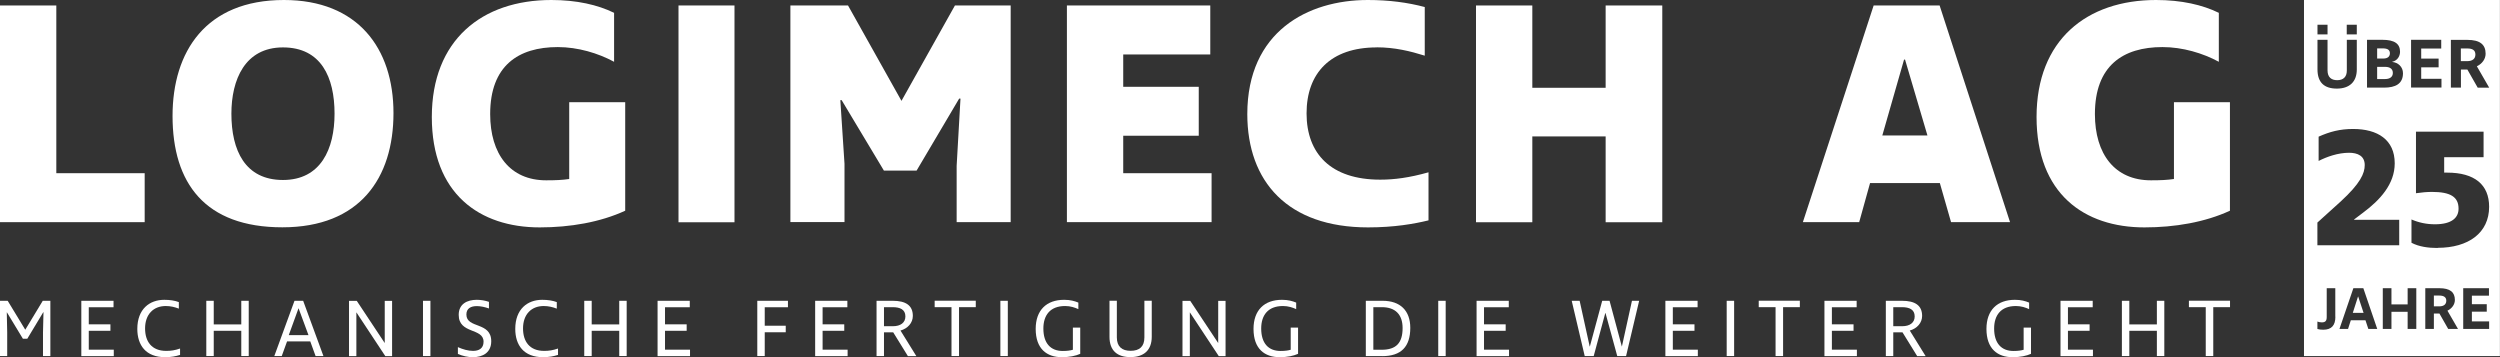 <?xml version="1.0" encoding="UTF-8"?>
<svg id="Layer_2" data-name="Layer 2" xmlns="http://www.w3.org/2000/svg" viewBox="0 0 305.86 43.69">
  <rect x="0" y="0" width="305.86" height="43.69" fill="#333333" stroke="none"/>
  <defs>
    <style>
      .cls-1 {
        fill: #fff;
      }
    </style>
  </defs>
  <g id="Layer_1-2" data-name="Layer 1">
    <g>
      <path class="cls-1" d="M0,.67h6.89v20.52h10.81v5.99H0V.67Z"/>
      <path class="cls-1" d="M21.11,14.18C21.11,6.35,25.15,0,34.74,0,43.75,0,48.14,5.88,48.14,13.83s-4.11,13.98-13.59,13.98-13.44-5.41-13.44-13.63ZM40.93,13.91c0-4.47-1.65-8.11-6.31-8.11s-6.31,3.96-6.31,8.11c0,4.5,1.68,8.11,6.31,8.11s6.31-3.8,6.31-8.11Z"/>
      <path class="cls-1" d="M68.24,5.76c-4.82,0-8.27,2.27-8.27,8.19,0,4.9,2.43,8.11,6.85,8.11,1.21,0,2-.04,2.82-.16v-9.4h6.85v13.28c-3.06,1.41-6.74,2.04-10.46,2.04-7.36,0-13.2-4.11-13.2-13.51S58.95,0,67.45,0C70.55,0,73.13.59,75.13,1.57v5.99c-1.96-1.06-4.43-1.8-6.89-1.8Z"/>
      <path class="cls-1" d="M89.86.67v26.52h-6.85V.67h6.85Z"/>
      <path class="cls-1" d="M123.66,27.18h-6.62v-6.89l.47-8.23h-.16l-5.21,8.81h-4l-5.17-8.62h-.16l.51,7.79v7.13h-6.62V.67h7.05l6.54,11.67,6.54-11.67h6.82v26.52Z"/>
      <path class="cls-1" d="M130.52.67h17.55v5.99h-10.65v3.96h9.24v5.99h-9.24v4.58h10.81v5.99h-17.7V.67Z"/>
      <path class="cls-1" d="M168.43,5.8c-5.64,0-8.58,3.13-8.58,8.07s2.98,8.11,9.01,8.11c1.72,0,3.53-.23,5.91-.9v5.88c-1.76.43-4.19.86-7.4.86-9.83,0-14.77-5.6-14.77-13.87C152.61,3.88,159.97,0,167.34,0c2.62,0,4.9.31,6.97.86v5.95c-1.76-.55-3.68-1.02-5.88-1.02Z"/>
      <path class="cls-1" d="M196.44,16.69h-8.97v10.5h-6.89V.67h6.89v10.07h8.97V.67h6.93v26.52h-6.93v-10.5Z"/>
      <path class="cls-1" d="M245.91,27.18h-7.21l-1.37-4.78h-8.54l-1.33,4.78h-6.89L229.23.67h8.07l8.62,26.52ZM232.95,7.29l-2.66,9.28h5.52l-2.74-9.28h-.12Z"/>
      <path class="cls-1" d="M264.56,5.76c-4.82,0-8.26,2.27-8.26,8.19,0,4.9,2.43,8.11,6.85,8.11,1.21,0,2-.04,2.82-.16v-9.4h6.85v13.28c-3.06,1.41-6.74,2.04-10.46,2.04-7.36,0-13.2-4.11-13.2-13.51S255.28,0,263.78,0c3.09,0,5.68.59,7.68,1.57v5.99c-1.96-1.06-4.43-1.8-6.89-1.8Z"/>
    </g>
    <g>
      <path class="cls-1" d="M6.16,43.56h-.9v-2.88l.06-2.48h-.03l-1.95,3.24h-.54l-1.95-3.22h-.02l.05,2.43v2.91h-.89v-6.76h.95l2.15,3.54,2.14-3.54h.93v6.76Z"/>
      <path class="cls-1" d="M9.95,36.8h3.94v.79h-3.03v2.09h2.65v.79h-2.65v2.31h3.06v.79h-3.97v-6.76Z"/>
      <path class="cls-1" d="M20.28,37.44c-1.53,0-2.53,1.04-2.53,2.74,0,1.59.79,2.75,2.59,2.75.6,0,1.08-.08,1.69-.29v.78c-.53.17-1.1.28-1.83.28-2.37,0-3.4-1.48-3.4-3.46,0-2.43,1.5-3.56,3.3-3.56.71,0,1.3.1,1.78.28v.8c-.49-.19-1.02-.32-1.6-.32Z"/>
      <path class="cls-1" d="M29.52,40.47h-3.37v3.09h-.91v-6.76h.91v2.89h3.37v-2.89h.91v6.76h-.91v-3.09Z"/>
      <path class="cls-1" d="M39.57,43.56h-.96l-.65-1.79h-2.84l-.65,1.79h-.91l2.47-6.76h1.06l2.48,6.76ZM36.52,37.72l-1.19,3.28h2.41l-1.21-3.28h0Z"/>
      <path class="cls-1" d="M43.6,38.21h0v5.36h-.9v-6.76h.95l3.42,5.16h0v-5.16h.9v6.76h-.83l-3.54-5.36Z"/>
      <path class="cls-1" d="M52.66,36.8v6.76h-.91v-6.76h.91Z"/>
      <path class="cls-1" d="M59.82,37.74c-.48-.17-1.02-.29-1.48-.29-.72,0-1.28.27-1.28,1.03,0,1.75,3.04.85,3.04,3.27,0,1.4-1.05,1.95-2.24,1.95-.61,0-1.27-.14-1.84-.4v-.83c.59.27,1.27.46,1.85.46.72,0,1.29-.3,1.29-1.12,0-1.73-3.04-.91-3.04-3.29,0-1.34,1.04-1.84,2.21-1.84.5,0,1.02.09,1.49.25v.81Z"/>
      <path class="cls-1" d="M66.52,37.44c-1.53,0-2.53,1.04-2.53,2.74,0,1.59.79,2.75,2.59,2.75.6,0,1.08-.08,1.69-.29v.78c-.53.17-1.1.28-1.83.28-2.37,0-3.4-1.48-3.4-3.46,0-2.43,1.5-3.56,3.3-3.56.71,0,1.3.1,1.78.28v.8c-.49-.19-1.02-.32-1.6-.32Z"/>
      <path class="cls-1" d="M75.76,40.47h-3.37v3.09h-.91v-6.76h.91v2.89h3.37v-2.89h.91v6.76h-.91v-3.09Z"/>
      <path class="cls-1" d="M80.45,36.8h3.94v.79h-3.03v2.09h2.65v.79h-2.65v2.31h3.06v.79h-3.97v-6.76Z"/>
      <path class="cls-1" d="M93.56,39.85h2.57v.8h-2.57v2.91h-.91v-6.76h3.75v.79h-2.84v2.27Z"/>
      <path class="cls-1" d="M99.73,36.8h3.94v.79h-3.03v2.09h2.65v.79h-2.65v2.31h3.06v.79h-3.97v-6.76Z"/>
      <path class="cls-1" d="M111.07,43.56l-1.79-2.9h-1.13v2.9h-.91v-6.76h1.98c1.58,0,2.46.55,2.46,1.85,0,.85-.62,1.54-1.51,1.79l1.94,3.13h-1.04ZM110.77,38.71c0-.85-.66-1.13-1.56-1.13h-1.06v2.33h1.1c.92,0,1.52-.43,1.52-1.2Z"/>
      <path class="cls-1" d="M117.33,43.56h-.92v-5.98h-2.06v-.79h5.03v.79h-2.05v5.98Z"/>
      <path class="cls-1" d="M123.3,36.8v6.76h-.91v-6.76h.91Z"/>
      <path class="cls-1" d="M130.31,37.44c-1.86,0-2.66,1.16-2.66,2.75,0,1.8.88,2.75,2.37,2.75.56,0,.94-.06,1.24-.15v-2.71h.9v3.21c-.56.25-1.31.41-2.25.41-1.82,0-3.2-1-3.2-3.46,0-2.29,1.32-3.56,3.48-3.56.76,0,1.27.15,1.74.34v.8c-.42-.19-.96-.38-1.62-.38Z"/>
      <path class="cls-1" d="M138.29,43.69c-1.58,0-2.55-.78-2.55-2.48v-4.42h.9v4.49c0,1.12.62,1.64,1.69,1.64s1.68-.52,1.68-1.63v-4.5h.9v4.41c0,1.67-.99,2.49-2.62,2.49Z"/>
      <path class="cls-1" d="M145.57,38.21h0v5.36h-.9v-6.76h.95l3.42,5.16h0v-5.16h.9v6.76h-.83l-3.54-5.36Z"/>
      <path class="cls-1" d="M156.96,37.44c-1.86,0-2.66,1.16-2.66,2.75,0,1.8.88,2.75,2.37,2.75.56,0,.94-.06,1.24-.15v-2.71h.9v3.21c-.56.25-1.31.41-2.25.41-1.82,0-3.2-1-3.2-3.46,0-2.29,1.32-3.56,3.48-3.56.76,0,1.27.15,1.74.34v.8c-.42-.19-.96-.38-1.62-.38Z"/>
      <path class="cls-1" d="M169.12,43.56h-2.02v-6.76h2.06c2.15,0,3.38,1.2,3.38,3.31,0,2.32-1.13,3.46-3.42,3.46ZM169.06,37.58h-1.04v5.21h1.02c1.77,0,2.56-.83,2.56-2.66,0-1.65-.89-2.55-2.54-2.55Z"/>
      <path class="cls-1" d="M176.87,36.8v6.76h-.91v-6.76h.91Z"/>
      <path class="cls-1" d="M180.65,36.8h3.94v.79h-3.03v2.09h2.65v.79h-2.65v2.31h3.06v.79h-3.97v-6.76Z"/>
      <path class="cls-1" d="M192.29,36.8h.97l1.23,5.59h.02l1.51-5.59h.9l1.5,5.59h.01l1.23-5.59h.88l-1.6,6.76h-1.08l-1.44-5.27h-.02l-1.42,5.27h-1.1l-1.59-6.76Z"/>
      <path class="cls-1" d="M203.75,36.8h3.94v.79h-3.03v2.09h2.65v.79h-2.65v2.31h3.06v.79h-3.97v-6.76Z"/>
      <path class="cls-1" d="M212.16,36.8v6.76h-.91v-6.76h.91Z"/>
      <path class="cls-1" d="M218.15,43.56h-.92v-5.98h-2.06v-.79h5.03v.79h-2.05v5.98Z"/>
      <path class="cls-1" d="M223.21,36.8h3.94v.79h-3.03v2.09h2.65v.79h-2.65v2.31h3.06v.79h-3.97v-6.76Z"/>
      <path class="cls-1" d="M234.55,43.56l-1.79-2.9h-1.13v2.9h-.91v-6.76h1.98c1.58,0,2.46.55,2.46,1.85,0,.85-.62,1.54-1.51,1.79l1.94,3.13h-1.04ZM234.25,38.71c0-.85-.66-1.13-1.56-1.13h-1.06v2.33h1.1c.92,0,1.52-.43,1.52-1.2Z"/>
      <path class="cls-1" d="M246.63,37.44c-1.86,0-2.66,1.16-2.66,2.75,0,1.8.88,2.75,2.37,2.75.56,0,.94-.06,1.24-.15v-2.71h.9v3.21c-.56.25-1.31.41-2.25.41-1.82,0-3.2-1-3.2-3.46,0-2.29,1.32-3.56,3.48-3.56.76,0,1.27.15,1.74.34v.8c-.42-.19-.96-.38-1.62-.38Z"/>
      <path class="cls-1" d="M252.09,36.8h3.94v.79h-3.03v2.09h2.65v.79h-2.65v2.31h3.06v.79h-3.97v-6.76Z"/>
      <path class="cls-1" d="M263.88,40.47h-3.37v3.09h-.91v-6.76h.91v2.89h3.37v-2.89h.91v6.76h-.91v-3.09Z"/>
      <path class="cls-1" d="M270.78,43.56h-.92v-5.98h-2.06v-.79h5.03v.79h-2.05v5.98Z"/>
    </g>
    <g>
      <path class="cls-1" d="M298.44,36.16h-.67v1.32h.67c.53,0,.85-.24.85-.69s-.34-.63-.85-.63Z"/>
      <path class="cls-1" d="M292.75,8.92c0-.52-.4-.74-.94-.74h-.98v1.49h.98c.59,0,.94-.28.94-.74Z"/>
      <polygon class="cls-1" points="288.49 36.28 287.85 38.28 289.17 38.28 288.51 36.28 288.49 36.28"/>
      <path class="cls-1" d="M292.39,6.52c0-.42-.3-.6-.86-.6h-.7v1.24h.77c.52,0,.79-.25.79-.64Z"/>
      <path class="cls-1" d="M281.88,0v43.56h23.97V0h-23.97ZM294.98,4.87h3.69v1.07h-2.45v1.23h2.13v1.07h-2.13v1.4h2.48v1.07h-3.72v-5.84ZM289.6,4.87h1.87c1.5,0,2.16.49,2.16,1.46,0,.52-.3,1.08-.96,1.23v.02c.72.06,1.32.6,1.32,1.38,0,1.3-.93,1.76-2.31,1.76h-2.09v-5.84ZM287.11,3.03h1.23v1.18h-1.23v-1.18ZM283.53,3.03h1.23v1.18h-1.23v-1.18ZM283.53,4.87h1.23v3.74c0,.83.46,1.2,1.18,1.2s1.18-.37,1.18-1.18v-3.76h1.22v3.63c0,1.53-.92,2.34-2.44,2.34s-2.37-.73-2.37-2.35v-3.63ZM283.53,27.22l2.83-2.56c2.42-2.22,2.95-3.45,2.95-4.47,0-1.11-.86-1.5-1.91-1.5-1.37,0-2.73.49-3.73,1v-2.97c1.37-.61,2.6-.94,4.22-.94,2.99,0,5.09,1.31,5.09,4.2,0,2.56-1.82,4.51-3.86,6.03l-1.11.84v.04h5.52v3.12h-10.01v-2.79ZM285.72,38.75c0,1.05-.46,1.59-1.49,1.59-.25,0-.53-.03-.71-.09v-.91c.18.07.35.1.54.1.42,0,.6-.17.6-.65v-3.53h1.05v3.49ZM289.75,40.24l-.35-1.06h-1.79l-.34,1.06h-1.05l1.7-4.98h1.22l1.7,4.98h-1.1ZM295.62,40.24h-1.06v-2.09h-1.98v2.09h-1.06v-4.98h1.06v1.98h1.98v-1.98h1.06v4.98ZM299.52,40.24l-1.07-1.88h-.68v1.88h-1.05v-4.98h1.73c1.29,0,1.89.48,1.89,1.44,0,.55-.36,1.04-.91,1.31l1.29,2.23h-1.19ZM304.53,40.24h-3.17v-4.98h3.15v.91h-2.09v1.05h1.82v.91h-1.82v1.19h2.11v.91ZM298.23,30.34c-1.15,0-2.3-.16-3.2-.64v-2.85c.9.39,1.85.59,2.87.59,2.11,0,2.89-.84,2.89-1.91,0-1.46-1.02-2.05-3.26-2.05-.59,0-1.27.06-1.95.16v-7.53h8.27v3.12h-4.82v1.89h.37c3.36,0,5.13,1.48,5.13,4.18,0,3.2-2.54,5.02-6.3,5.02ZM303.13,10.72l-1.26-2.21h-.79v2.21h-1.23v-5.84h2.03c1.51,0,2.22.56,2.22,1.69,0,.65-.42,1.23-1.07,1.54l1.51,2.62h-1.4Z"/>
      <path class="cls-1" d="M301.86,5.93h-.79v1.55h.79c.62,0,.99-.28.99-.81,0-.56-.4-.74-.99-.74Z"/>
    </g>
  </g>
</svg>